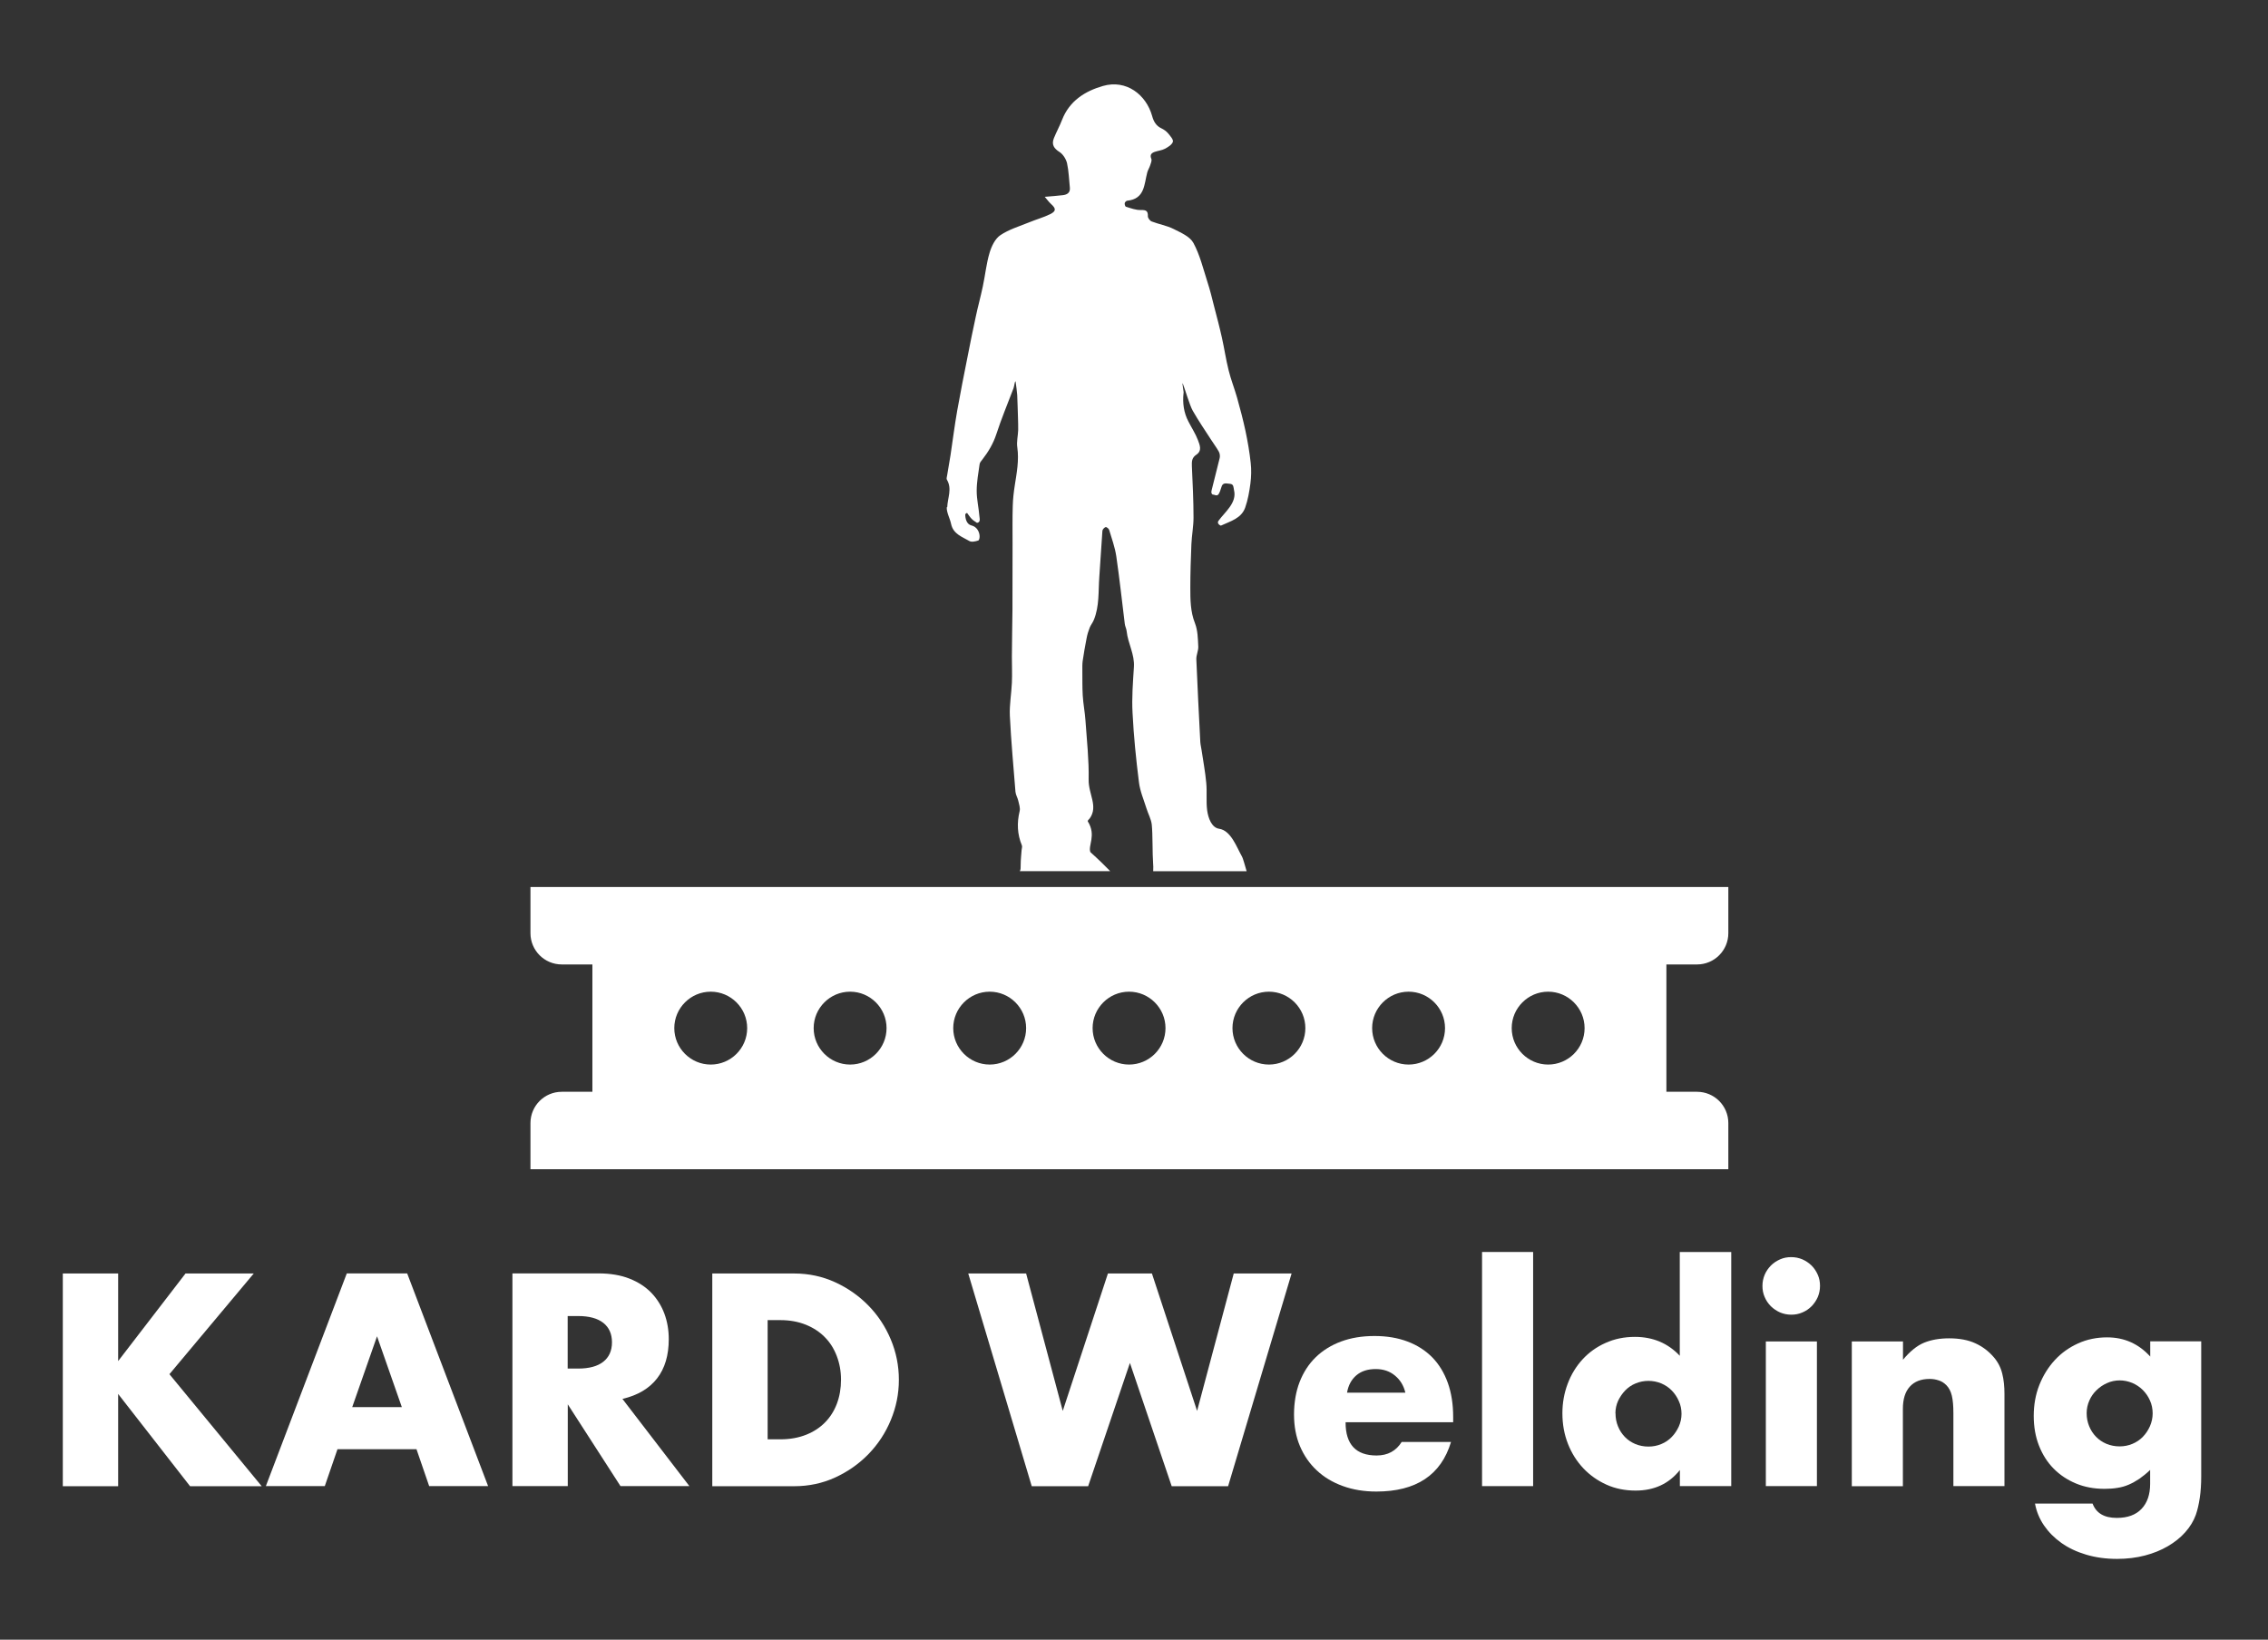 <?xml version="1.0" encoding="UTF-8"?>
<svg xmlns="http://www.w3.org/2000/svg" version="1.1" viewBox="0 0 234 169.2">
  <rect x="0" y="0" width="234" height="169.2" fill="#333333" stroke="none"/>
  <defs>
    <style>
      .cls-1 {
        fill: #fff;
      }
    </style>
  </defs>
  <!-- Generator: Adobe Illustrator 28.7.6, SVG Export Plug-In . SVG Version: 1.2.0 Build 188)  -->
  <g>
    <g id="Layer_1">
      <g>
        <path class="cls-1" d="M97.68,52.34c-.02.57.33,1.14.45,1.73.22,1.04,1.14,1.32,1.89,1.76.23.13.63.04.92-.06.06-.02.14-.2.13-.46-.02-.45-.3-.97-.84-1.09-.48-.11-.65-.67-.64-1.17.06-.04.12-.09.18-.13.16.21.3.44.49.63.15.16.36.27.54.4.39-.04.27-.46.25-.67-.07-.88-.28-1.75-.28-2.63,0-.92.17-1.83.3-2.75.02-.17.17-.34.29-.49.62-.8,1.12-1.64,1.44-2.62.52-1.6,1.17-3.15,1.77-4.73.09-.27.12-.72.21-.71.04.22.16,1.19.17,1.41.04.78.05,1.57.08,2.35.01.42.03.85.02,1.27-.02.6-.18,1.21-.09,1.79.19,1.33-.06,2.62-.26,3.91-.11.7-.19,1.41-.21,2.12-.04,1.31-.02,2.63-.02,3.94,0,2.07,0,4.14-.01,6.21,0,.17,0,.35,0,.52-.02,1.63-.05,3.27-.06,4.9,0,.9.04,1.79,0,2.69-.05,1.13-.26,2.27-.21,3.4.13,2.62.37,5.24.58,7.85.03.31.22.61.29.92.08.35.22.75.14,1.07-.29,1.21-.25,2.37.23,3.53.06.14-.02.34-.03.51-.03.47-.09.95-.09,1.42,0,.38,0,.6-.09.73h9.32c-.48-.5-1.14-1.15-2.04-1.96-.27-.67.63-1.73-.26-3.16-.06-.1.12-.22.2-.33.88-1.25-.15-2.5-.12-3.99.04-2.04-.19-4.08-.33-6.12-.06-.86-.23-1.71-.28-2.57-.05-.85-.03-1.71-.04-2.57,0-.32-.01-.65.03-.96.12-.8.25-1.59.41-2.38.07-.37.18-.74.32-1.09.11-.27.31-.51.42-.78.59-1.43.46-2.96.57-4.45.12-1.59.2-3.18.32-4.76.01-.14.19-.33.33-.38.08-.03.32.15.36.27.27.9.6,1.8.74,2.73.34,2.33.59,4.66.88,7,.03.25.17.49.19.74.13,1.26.84,2.39.75,3.7-.1,1.58-.23,3.17-.14,4.75.12,2.39.36,4.77.66,7.14.11.92.5,1.81.78,2.71.17.55.47,1.08.54,1.64.11,1,.06,3,.14,4,.02.2.03.51.01.83h9.64c-.19-.6-.34-1.28-.51-1.57-.5-.87-1.1-2.63-2.32-2.81-.78-.11-1.13-1.1-1.24-1.88-.13-.95,0-1.93-.1-2.89-.1-1.1-.31-2.2-.47-3.29-.04-.3-.12-.59-.14-.89-.15-2.84-.29-5.69-.41-8.53-.02-.44.22-.89.2-1.32-.04-.81-.05-1.67-.34-2.41-.48-1.21-.48-2.45-.48-3.69,0-1.49.05-2.98.11-4.46.04-.92.22-1.84.22-2.76,0-1.77-.09-3.53-.17-5.3-.02-.49,0-.88.46-1.18.63-.42.34-1.03.16-1.52-.25-.66-.65-1.26-.97-1.89-.49-.93-.62-1.92-.51-2.94.06-.02-.16-1.01-.09-1.03.25.63.71,2.26,1.04,2.84.58,1.02,1.25,2,1.89,2.99.26.41.56.8.8,1.23.1.18.14.45.09.66-.25,1.06-.54,2.11-.79,3.16-.04.19-.15.44.04.6.27.03.4.17.57.04.15-.11.3-.6.35-.77.13-.54.51-.4.87-.37.43.03.37.36.44.66.32,1.31-.95,2.25-1.61,3.17-.11.16-.05.36.25.49.99-.46,2.11-.74,2.51-1.86.28-.79.43-1.65.54-2.49.09-.7.11-1.43.03-2.13-.12-1.11-.31-2.21-.54-3.3-.25-1.16-.55-2.3-.87-3.44-.27-.95-.64-1.87-.87-2.82-.28-1.11-.44-2.24-.69-3.35-.24-1.09-.53-2.17-.81-3.25-.21-.83-.41-1.67-.68-2.49-.44-1.37-.78-2.8-1.45-4.04-.36-.67-1.31-1.07-2.06-1.45-.7-.35-1.51-.48-2.25-.77-.18-.07-.39-.35-.39-.53.02-.57-.19-.66-.73-.65-.51.02-1.04-.19-1.54-.34-.07-.02-.14-.25-.12-.37.02-.1.16-.24.26-.25,1.83-.18,1.74-1.7,2.07-2.93.07-.24.21-.46.29-.7.07-.22.2-.5.13-.68-.18-.43.01-.61.35-.73.35-.12.73-.15,1.05-.32.32-.17.73-.42.82-.72.07-.23-.28-.61-.5-.88-.18-.21-.42-.38-.67-.5-.56-.26-.81-.7-.97-1.28-.62-2.21-2.67-3.79-5.07-3.1-1.85.53-3.46,1.54-4.22,3.49-.25.65-.59,1.26-.85,1.91-.26.66.02,1.06.59,1.42.36.23.67.73.77,1.15.18.82.2,1.67.29,2.51.06.54-.28.74-.73.79-.57.07-1.14.11-1.86.17.23.26.41.52.64.73.53.48.56.74-.08,1.06-.69.34-1.44.54-2.16.84-1.01.41-2.09.73-2.98,1.33-.54.36-.91,1.14-1.11,1.81-.34,1.13-.45,2.32-.7,3.48-.22,1.05-.51,2.09-.73,3.14-.3,1.36-.57,2.73-.84,4.1-.37,1.85-.74,3.71-1.07,5.57-.27,1.53-.46,3.06-.69,4.59-.11.7-.24,1.39-.35,2.09-.02.15-.09.34-.03.44.57.95.07,1.9.04,2.85Z"/>
        <path class="cls-1" d="M175.09,99.52c1.79,0,3.23-1.45,3.23-3.23v-4.76H54.73v4.76c0,1.79,1.45,3.23,3.23,3.23h3.16v13.14h-3.16c-1.79,0-3.23,1.45-3.23,3.23v4.76h123.59v-4.76c0-1.79-1.45-3.23-3.23-3.23h-3.16v-13.14h3.16ZM163.49,106.09c0,2.08-1.69,3.76-3.76,3.76s-3.76-1.69-3.76-3.76,1.69-3.76,3.76-3.76,3.76,1.69,3.76,3.76ZM149.09,106.09c0,2.08-1.69,3.76-3.76,3.76s-3.76-1.69-3.76-3.76,1.69-3.76,3.76-3.76,3.76,1.69,3.76,3.76ZM134.68,106.09c0,2.08-1.69,3.76-3.76,3.76s-3.76-1.69-3.76-3.76,1.69-3.76,3.76-3.76,3.76,1.69,3.76,3.76ZM120.25,106.09c0,2.08-1.69,3.76-3.76,3.76s-3.76-1.69-3.76-3.76,1.69-3.76,3.76-3.76,3.76,1.69,3.76,3.76ZM105.87,106.09c0,2.08-1.69,3.76-3.76,3.76s-3.76-1.69-3.76-3.76,1.69-3.76,3.76-3.76,3.76,1.69,3.76,3.76ZM91.47,106.09c0,2.08-1.69,3.76-3.76,3.76s-3.76-1.69-3.76-3.76,1.69-3.76,3.76-3.76,3.76,1.69,3.76,3.76ZM77.09,106.09c0,2.08-1.69,3.76-3.76,3.76s-3.76-1.69-3.76-3.76,1.69-3.76,3.76-3.76,3.76,1.69,3.76,3.76Z"/>
      </g>
      <g>
        <path class="cls-1" d="M12.18,140.46l6.96-9.05h7.04l-8.7,10.39,9.52,11.56h-7.39l-7.42-9.52v9.52h-5.71v-21.95h5.71v9.05Z"/>
        <path class="cls-1" d="M42.97,149.54h-8.15l-1.31,3.81h-6.08l8.35-21.95h6.23l8.35,21.95h-6.08l-1.31-3.81ZM41.46,145.2l-2.56-7.31-2.56,7.31h5.12Z"/>
        <path class="cls-1" d="M71.12,153.35h-7.1l-5.44-8.44v8.44h-5.71v-21.95h8.88c1.22,0,2.29.18,3.2.54.91.36,1.66.85,2.26,1.47.59.62,1.04,1.34,1.34,2.15s.45,1.69.45,2.62c0,1.67-.4,3.02-1.21,4.06-.81,1.04-1.99,1.74-3.57,2.11l6.9,8.99ZM58.57,141.22h1.08c1.13,0,1.99-.23,2.59-.7.6-.47.9-1.14.9-2.01s-.3-1.54-.9-2.01c-.6-.47-1.47-.7-2.59-.7h-1.08v5.41Z"/>
        <path class="cls-1" d="M73.51,131.41h8.44c1.49,0,2.9.3,4.21.9,1.31.6,2.45,1.4,3.43,2.4.98,1,1.75,2.16,2.31,3.49.56,1.33.84,2.72.84,4.18s-.28,2.82-.83,4.15-1.32,2.5-2.3,3.51c-.98,1.01-2.12,1.81-3.44,2.42-1.31.6-2.72.9-4.24.9h-8.44v-21.95ZM79.21,148.52h1.31c.99,0,1.87-.16,2.65-.47.78-.31,1.43-.74,1.96-1.28.53-.54.94-1.19,1.22-1.94.28-.75.42-1.57.42-2.46s-.15-1.69-.44-2.45-.7-1.41-1.24-1.95c-.53-.54-1.19-.97-1.96-1.28-.78-.31-1.65-.47-2.62-.47h-1.31v12.28Z"/>
        <path class="cls-1" d="M105.87,131.41l3.78,14.18,4.66-14.18h4.54l4.66,14.18,3.78-14.18h5.97l-6.55,21.95h-5.82l-4.31-12.72-4.31,12.72h-5.82l-6.55-21.95h5.97Z"/>
        <path class="cls-1" d="M138.83,146.78c0,2.27,1.07,3.41,3.2,3.41,1.15,0,2.01-.47,2.59-1.4h5.09c-1.03,3.42-3.6,5.12-7.71,5.12-1.26,0-2.42-.19-3.46-.57-1.05-.38-1.95-.92-2.69-1.62-.75-.7-1.32-1.53-1.73-2.5-.41-.97-.61-2.06-.61-3.26s.19-2.36.58-3.36c.39-1,.94-1.85,1.66-2.55.72-.7,1.59-1.24,2.61-1.62,1.02-.38,2.17-.57,3.45-.57s2.4.19,3.41.57,1.86.93,2.56,1.64c.7.72,1.23,1.6,1.6,2.63.37,1.04.55,2.21.55,3.51v.55h-11.09ZM145,143.72c-.17-.74-.53-1.33-1.08-1.78-.54-.45-1.2-.67-1.98-.67-.82,0-1.48.21-1.99.64-.51.43-.84,1.03-.97,1.8h6.03Z"/>
        <path class="cls-1" d="M158.18,129.19v24.16h-5.27v-24.16h5.27Z"/>
        <path class="cls-1" d="M173.32,129.19h5.3v24.16h-5.3v-1.66c-1.13,1.42-2.65,2.12-4.57,2.12-1.09,0-2.09-.2-3-.61-.91-.41-1.71-.97-2.39-1.69-.68-.72-1.21-1.56-1.59-2.53-.38-.97-.57-2.02-.57-3.14,0-1.07.18-2.08.54-3.04s.87-1.8,1.53-2.52c.66-.72,1.45-1.29,2.37-1.7.92-.42,1.94-.63,3.04-.63,1.86,0,3.41.65,4.63,1.95v-10.71ZM166.68,145.84c0,.49.09.94.26,1.35.17.42.41.78.71,1.09.3.31.66.55,1.08.73.42.17.87.26,1.35.26s.91-.09,1.32-.26c.42-.17.78-.42,1.08-.73.3-.31.54-.67.73-1.08.18-.41.28-.84.28-1.31s-.09-.91-.28-1.32c-.18-.42-.43-.78-.73-1.09-.3-.31-.66-.55-1.08-.73-.42-.17-.86-.26-1.32-.26s-.91.09-1.32.26c-.42.17-.78.42-1.08.73-.3.31-.54.67-.73,1.06-.18.4-.28.83-.28,1.3Z"/>
        <path class="cls-1" d="M181.84,132.69c0-.41.08-.79.23-1.15s.37-.67.64-.95c.27-.27.59-.48.95-.64s.74-.23,1.15-.23.79.08,1.15.23c.36.16.67.37.95.64.27.27.48.59.64.95s.23.74.23,1.15-.08.79-.23,1.15c-.16.36-.37.67-.64.95-.27.27-.59.49-.95.64-.36.16-.74.23-1.15.23s-.79-.08-1.15-.23c-.36-.16-.67-.37-.95-.64-.27-.27-.49-.59-.64-.95-.16-.36-.23-.74-.23-1.15ZM187.46,138.42v14.93h-5.27v-14.93h5.27Z"/>
        <path class="cls-1" d="M191.07,138.42h5.27v1.89c.72-.87,1.45-1.46,2.18-1.76.74-.3,1.6-.45,2.59-.45,1.05,0,1.95.17,2.69.51.75.34,1.38.82,1.91,1.44.43.5.72,1.07.87,1.69.16.62.23,1.33.23,2.12v9.49h-5.27v-7.54c0-.74-.05-1.33-.16-1.79-.11-.46-.3-.82-.57-1.09-.23-.23-.49-.4-.79-.49-.29-.1-.6-.15-.93-.15-.89,0-1.58.27-2.05.8-.48.53-.71,1.3-.71,2.29v7.98h-5.27v-14.93Z"/>
        <path class="cls-1" d="M227.11,138.42v13.91c0,.83-.05,1.58-.15,2.24-.1.66-.23,1.24-.41,1.75-.23.64-.6,1.24-1.09,1.79s-1.09,1.03-1.79,1.44c-.7.41-1.49.73-2.37.96-.88.23-1.84.35-2.87.35-1.17,0-2.23-.15-3.2-.44-.97-.29-1.82-.69-2.55-1.21s-1.32-1.12-1.79-1.8c-.47-.69-.78-1.44-.93-2.26h5.94c.37.99,1.2,1.48,2.5,1.48,1.11,0,1.96-.31,2.55-.93.59-.62.89-1.48.89-2.59v-1.43c-.39.37-.76.67-1.12.92-.36.24-.72.44-1.09.6-.37.16-.76.27-1.16.33-.41.07-.85.1-1.34.1-1.07,0-2.05-.18-2.94-.55-.89-.37-1.66-.88-2.31-1.54-.65-.66-1.15-1.45-1.51-2.37-.36-.92-.54-1.94-.54-3.07s.19-2.21.58-3.19c.39-.98.92-1.83,1.59-2.56.67-.73,1.47-1.3,2.39-1.72.92-.42,1.93-.63,3.01-.63,1.77,0,3.25.66,4.45,1.98v-1.57h5.27ZM215.29,145.82c0,.49.09.94.26,1.35.17.42.41.78.71,1.09s.66.55,1.08.73c.42.17.87.26,1.35.26s.91-.09,1.32-.26.78-.42,1.08-.73.54-.67.73-1.09c.18-.42.28-.86.28-1.32s-.09-.93-.28-1.34c-.18-.41-.43-.77-.74-1.08s-.67-.55-1.09-.73c-.42-.17-.85-.26-1.29-.26s-.9.09-1.31.28c-.41.18-.77.43-1.08.73-.31.3-.56.65-.74,1.06-.18.41-.28.84-.28,1.31Z"/>
      </g>
    </g>
  </g>
</svg>